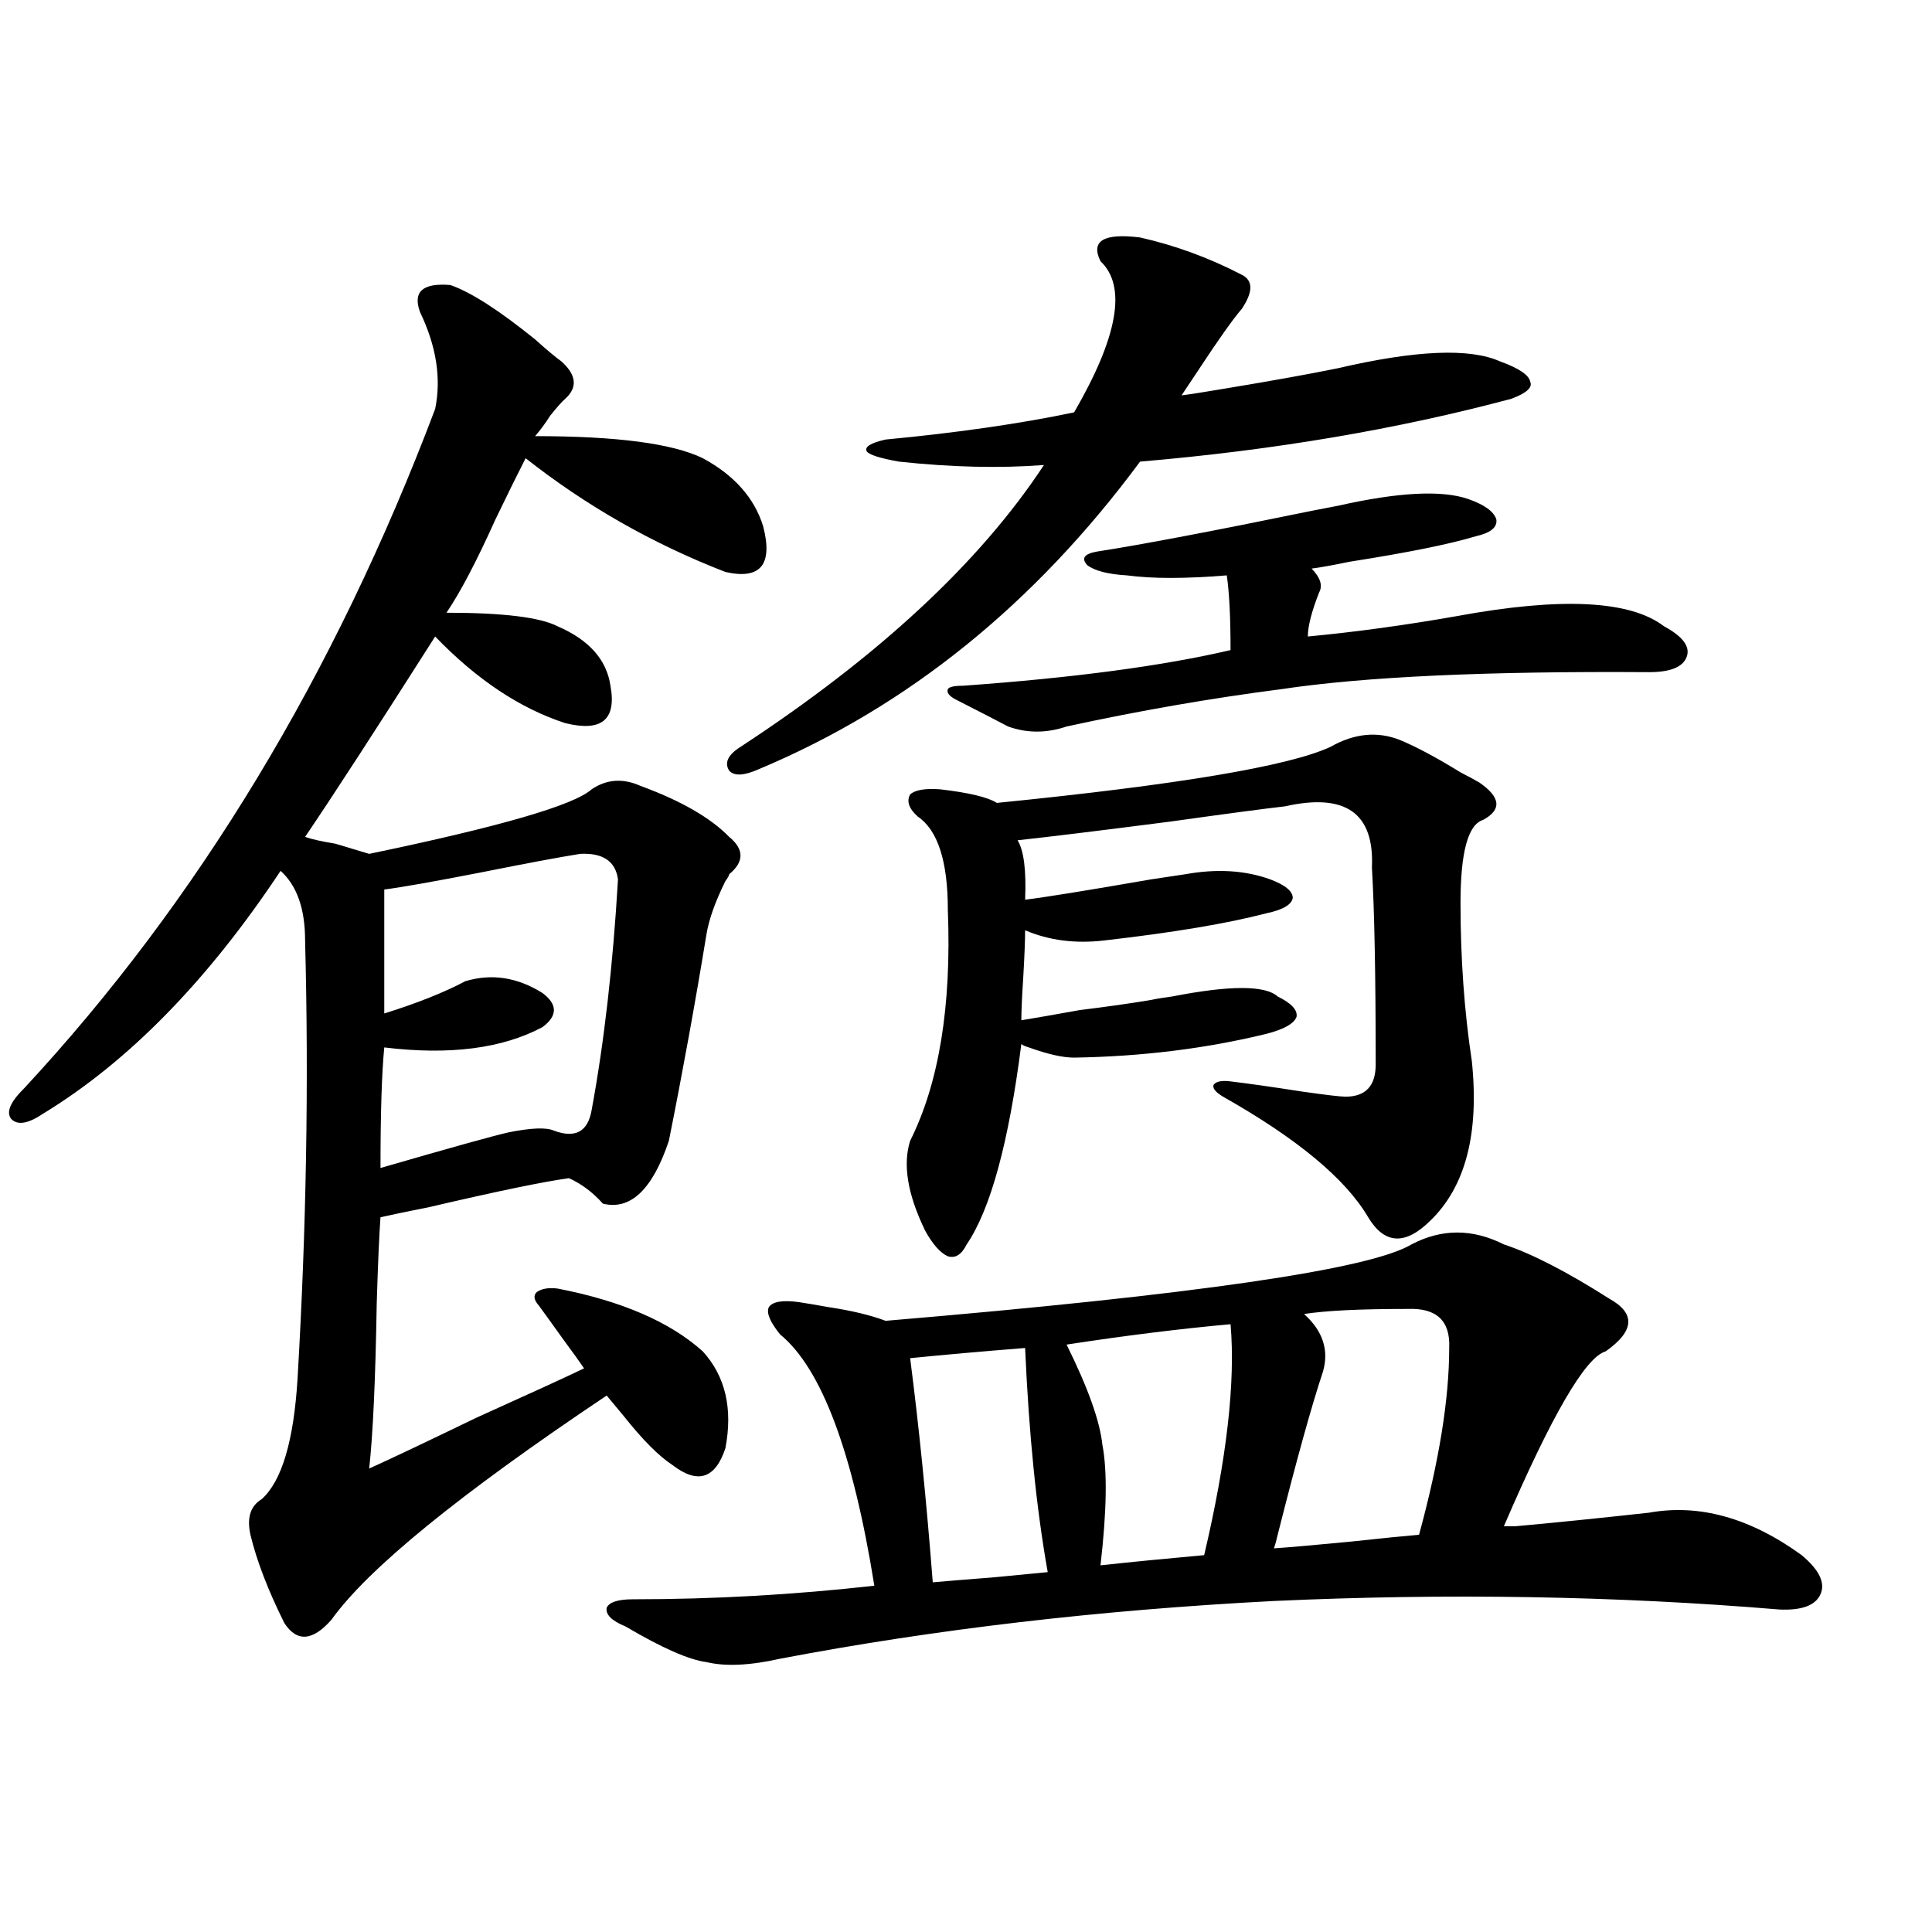 <?xml version="1.0" encoding="utf-8"?>
<!-- Generator: Adobe Illustrator 16.0.0, SVG Export Plug-In . SVG Version: 6.00 Build 0)  -->
<!DOCTYPE svg PUBLIC "-//W3C//DTD SVG 1.1//EN" "http://www.w3.org/Graphics/SVG/1.1/DTD/svg11.dtd">
<svg version="1.1" id="图层_1" xmlns="http://www.w3.org/2000/svg" xmlns:xlink="http://www.w3.org/1999/xlink" x="0px" y="0px"
	 width="1000px" height="1000px" viewBox="0 0 1000 1000" enable-background="new 0 0 1000 1000" xml:space="preserve">
<path d="M233.043,147.52c10.396,3.516,25.03,12.896,43.901,28.125c5.854,5.273,10.396,9.091,13.658,11.426
	c7.805,7.031,8.445,13.485,1.951,19.336c-1.951,1.758-4.558,4.696-7.805,8.789c-2.606,4.106-5.213,7.622-7.805,10.547
	c42.271,0,71.218,3.817,86.827,11.426c16.25,8.789,26.661,20.517,31.219,35.156c5.198,19.927-1.311,27.837-19.512,23.73
	c-37.728-14.64-72.193-34.277-103.412-58.887c-3.902,7.622-9.115,18.169-15.609,31.641c-9.756,21.685-18.216,37.793-25.365,48.34
	c29.268,0,48.444,2.349,57.56,7.031c16.25,7.031,25.365,17.29,27.316,30.762c3.247,17.578-4.558,24.032-23.414,19.336
	c-23.414-7.608-45.853-22.55-67.315-44.824c-30.578,48.052-53.017,82.617-67.315,103.711c3.247,1.181,8.445,2.349,15.609,3.516
	c7.805,2.349,13.658,4.106,17.561,5.273c67.636-14.063,106.004-25.187,115.119-33.398c7.805-5.273,16.25-5.851,25.365-1.758
	c20.808,7.622,36.097,16.411,45.853,26.367c7.805,6.454,7.805,12.896,0,19.336c0,0.591-0.655,1.758-1.951,3.516
	c-5.213,10.547-8.46,19.638-9.756,27.246c-5.854,35.747-12.362,71.493-19.512,107.227c-8.46,25.2-19.847,36.035-34.146,32.52
	c-5.213-5.851-11.066-10.245-17.561-13.184c-13.018,1.758-37.072,6.743-72.193,14.941c-11.707,2.349-20.167,4.106-25.365,5.273
	c-0.655,8.789-1.311,23.73-1.951,44.824c-0.655,39.263-1.951,67.676-3.902,85.254c10.396-4.683,28.933-13.472,55.608-26.367
	c27.316-12.305,45.853-20.792,55.608-25.488c-1.951-2.925-5.533-7.91-10.731-14.941c-5.854-8.198-10.091-14.063-12.683-17.578
	c-2.606-2.925-2.927-5.273-0.976-7.031c2.592-1.758,6.174-2.335,10.731-1.758c33.17,6.454,58.2,17.29,75.12,32.52
	c11.707,12.896,15.609,29.595,11.707,50.098c-5.213,15.82-14.313,18.759-27.316,8.789c-7.164-4.683-15.609-13.184-25.365-25.488
	c-3.902-4.683-6.829-8.198-8.78-10.547c-76.096,50.977-123.579,89.648-142.436,116.016c-9.756,11.124-17.896,11.714-24.39,1.758
	c-8.46-17.001-14.313-32.218-17.561-45.703c-1.951-8.789,0-14.941,5.854-18.457c10.396-9.366,16.585-30.171,18.536-62.402
	c4.543-77.344,5.854-152.93,3.902-226.758c0-16.397-4.237-28.413-12.683-36.035c-37.728,56.841-78.702,98.739-122.924,125.684
	c-7.805,5.273-13.338,6.152-16.585,2.637c-2.606-3.516-0.335-8.789,6.829-15.82c89.754-96.68,160.637-213.862,212.678-351.563
	c3.247-15.82,0.641-32.52-7.805-50.098C213.531,151.035,218.729,146.353,233.043,147.52z M300.358,441.953
	c-11.066,1.758-28.292,4.985-51.706,9.668c-24.069,4.696-40.654,7.622-49.755,8.789v64.16c16.905-5.273,30.884-10.835,41.95-16.699
	c13.658-4.093,26.981-2.046,39.999,6.152c7.805,5.864,7.805,11.728,0,17.578c-20.822,11.138-48.139,14.653-81.949,10.547
	c-1.311,13.485-1.951,34.277-1.951,62.402c36.417-10.547,58.535-16.699,66.34-18.457c11.707-2.335,19.512-2.637,23.414-0.879
	c11.052,4.106,17.561,0.591,19.512-10.547c6.494-35.156,11.052-74.995,13.658-119.531
	C318.56,445.771,312.065,441.376,300.358,441.953z M730.592,644.102c15.609-8.198,31.539-8.198,47.804,0
	c14.299,4.696,32.515,14.063,54.633,28.125c13.658,7.622,13.003,16.699-1.951,27.246c-10.411,2.938-27.972,33.11-52.682,90.527
	c1.296,0,3.247,0,5.854,0c19.512-1.758,42.591-4.093,69.267-7.031c26.006-4.683,52.347,2.637,79.022,21.973
	c9.101,7.622,12.348,14.351,9.756,20.215c-2.606,5.851-9.756,8.487-21.463,7.91c-84.556-7.031-171.703-8.501-261.457-4.395
	c-90.409,4.683-175.605,14.64-255.604,29.883c-15.609,3.516-28.292,4.093-38.048,1.758c-9.115-1.181-23.094-7.333-41.95-18.457
	c-7.164-2.938-10.411-6.152-9.756-9.668c1.296-2.938,5.854-4.395,13.658-4.395c41.615,0,83.245-2.349,124.875-7.031
	c-11.066-69.132-27.316-112.5-48.779-130.078c-5.213-6.44-7.164-11.124-5.854-14.063c1.951-2.925,7.149-3.804,15.609-2.637
	c3.902,0.591,9.101,1.47,15.609,2.637c11.707,1.758,21.463,4.106,29.268,7.031C618.399,670.181,709.129,656.997,730.592,644.102z
	 M590.107,122.91c18.201,4.106,35.762,10.547,52.682,19.336c5.854,2.938,5.854,8.789,0,17.578
	c-4.558,5.273-12.042,15.82-22.438,31.641c-3.902,5.864-6.829,10.259-8.78,13.184c4.543-0.577,12.027-1.758,22.438-3.516
	c24.71-4.093,44.222-7.608,58.535-10.547c40.319-9.366,68.291-10.547,83.9-3.516c9.756,3.516,14.954,7.031,15.609,10.547
	c1.296,2.938-1.951,5.864-9.756,8.789c-59.19,15.82-123.259,26.669-192.19,32.52c-54.633,73.828-120.332,126.864-197.068,159.082
	c-7.805,3.516-13.018,3.817-15.609,0.879c-2.606-4.093-0.655-8.198,5.854-12.305c71.538-46.87,123.899-95.499,157.069-145.898
	c-22.773,1.758-47.804,1.181-75.12-1.758c-9.756-1.758-15.289-3.516-16.585-5.273c-1.311-2.335,1.951-4.395,9.756-6.152
	c37.072-3.516,69.587-8.198,97.559-14.063c22.759-39.249,27.316-65.327,13.658-78.223
	C564.407,124.668,571.236,120.575,590.107,122.91z M688.642,386.582c12.348-7.031,24.39-8.198,36.097-3.516
	c8.445,3.516,18.856,9.091,31.219,16.699c4.543,2.349,7.805,4.106,9.756,5.273c11.052,7.622,11.707,14.063,1.951,19.336
	c-7.805,2.349-11.707,16.699-11.707,43.066c0,28.716,1.951,55.962,5.854,81.738c3.902,37.505-3.262,65.039-21.463,82.617
	c-13.018,12.896-23.749,12.305-32.194-1.758c-11.707-19.913-36.752-40.718-75.12-62.402c-3.902-2.335-5.533-4.395-4.878-6.152
	c1.296-1.758,4.223-2.335,8.78-1.758c9.756,1.181,22.104,2.938,37.072,5.273c12.348,1.758,19.832,2.637,22.438,2.637
	c10.396,0,15.609-5.562,15.609-16.699c0-45.703-0.655-79.679-1.951-101.953c1.296-28.125-13.658-38.672-44.877-31.641
	c-10.411,1.181-30.243,3.817-59.511,7.91c-36.432,4.696-62.772,7.91-79.022,9.668c3.247,5.273,4.543,15.532,3.902,30.762
	c9.756-1.167,31.539-4.683,65.364-10.547c7.805-1.167,13.658-2.046,17.561-2.637c16.25-2.925,30.884-2.046,43.901,2.637
	c7.805,2.938,11.707,6.152,11.707,9.668c-0.655,3.516-5.213,6.152-13.658,7.91c-20.167,5.273-48.139,9.97-83.9,14.063
	c-14.969,1.758-28.627,0-40.975-5.273c0,5.273-0.335,13.485-0.976,24.609c-0.655,9.97-0.976,17.29-0.976,21.973
	c7.149-1.167,17.226-2.925,30.243-5.273c14.299-1.758,26.661-3.516,37.072-5.273c2.592-0.577,6.174-1.167,10.731-1.758
	c29.908-5.851,48.124-5.851,54.633,0c7.149,3.516,10.396,7.031,9.756,10.547c-1.311,3.516-6.509,6.454-15.609,8.789
	c-31.219,7.622-64.389,11.728-99.51,12.305c-5.854,0-13.658-1.758-23.414-5.273c-1.951-0.577-3.262-1.167-3.902-1.758
	c-6.509,50.977-15.944,85.556-28.292,103.711c-2.606,5.273-5.854,7.333-9.756,6.152c-3.902-1.758-7.805-6.152-11.707-13.184
	c-9.115-18.745-11.707-34.277-7.805-46.582c14.954-29.883,21.463-69.722,19.512-119.531c0-25.187-5.213-41.309-15.609-48.34
	c-4.558-4.093-5.854-7.91-3.902-11.426c2.592-2.335,7.805-3.214,15.609-2.637c14.954,1.758,24.71,4.106,29.268,7.031
	C609.619,406.22,667.179,396.552,688.642,386.582z M530.597,697.715c-22.118,1.758-41.95,3.516-59.511,5.273
	c4.543,35.156,8.445,73.828,11.707,116.016c6.494-0.577,17.226-1.456,32.194-2.637c12.348-1.167,21.463-2.046,27.316-2.637
	C536.45,780.923,532.548,742.251,530.597,697.715z M759.859,258.262c8.445,2.938,13.323,6.454,14.634,10.547
	c0.641,4.106-2.927,7.031-10.731,8.789c-13.658,4.106-35.456,8.501-65.364,13.184c-8.46,1.758-14.969,2.938-19.512,3.516
	c4.543,4.696,5.854,8.789,3.902,12.305c-3.902,9.97-5.854,17.578-5.854,22.852c24.71-2.335,50.396-5.851,77.071-10.547
	c53.978-9.956,89.754-8.198,107.314,5.273c9.756,5.273,13.658,10.547,11.707,15.82s-8.46,7.91-19.512,7.91
	c-83.9-0.577-147.313,2.349-190.239,8.789c-36.432,4.696-73.504,11.138-111.217,19.336c-10.411,3.516-20.487,3.516-30.243,0
	c-7.805-4.093-16.92-8.789-27.316-14.063c-3.262-1.758-4.558-3.516-3.902-5.273c0.641-1.167,3.247-1.758,7.805-1.758
	c57.225-4.093,103.412-10.245,138.533-18.457c0-16.987-0.655-29.883-1.951-38.672c-21.463,1.758-38.703,1.758-51.706,0
	c-9.756-0.577-16.585-2.335-20.487-5.273c-3.262-3.516-1.631-5.851,4.878-7.031c22.759-3.516,59.831-10.547,111.217-21.094
	c5.854-1.167,10.396-2.046,13.658-2.637C723.763,254.746,746.201,253.579,759.859,258.262z M636.936,685.41
	c-26.021,2.349-54.313,5.864-84.876,10.547c11.052,22.274,17.226,39.551,18.536,51.855c2.592,13.485,2.271,34.277-0.976,62.402
	c16.25-1.758,34.146-3.516,53.657-5.273C634.984,755.146,639.527,715.293,636.936,685.41z M728.641,677.5
	c-24.725,0-42.605,0.879-53.657,2.637c9.756,8.789,13.003,18.759,9.756,29.883c-5.854,17.578-13.658,45.703-23.414,84.375
	c-0.655,2.938-1.311,5.273-1.951,7.031c8.445-0.577,21.783-1.758,39.999-3.516c16.25-1.758,27.957-2.925,35.121-3.516
	c10.396-38.081,15.609-70.313,15.609-96.68C750.744,683.652,743.595,676.923,728.641,677.5z"/>
</svg>
